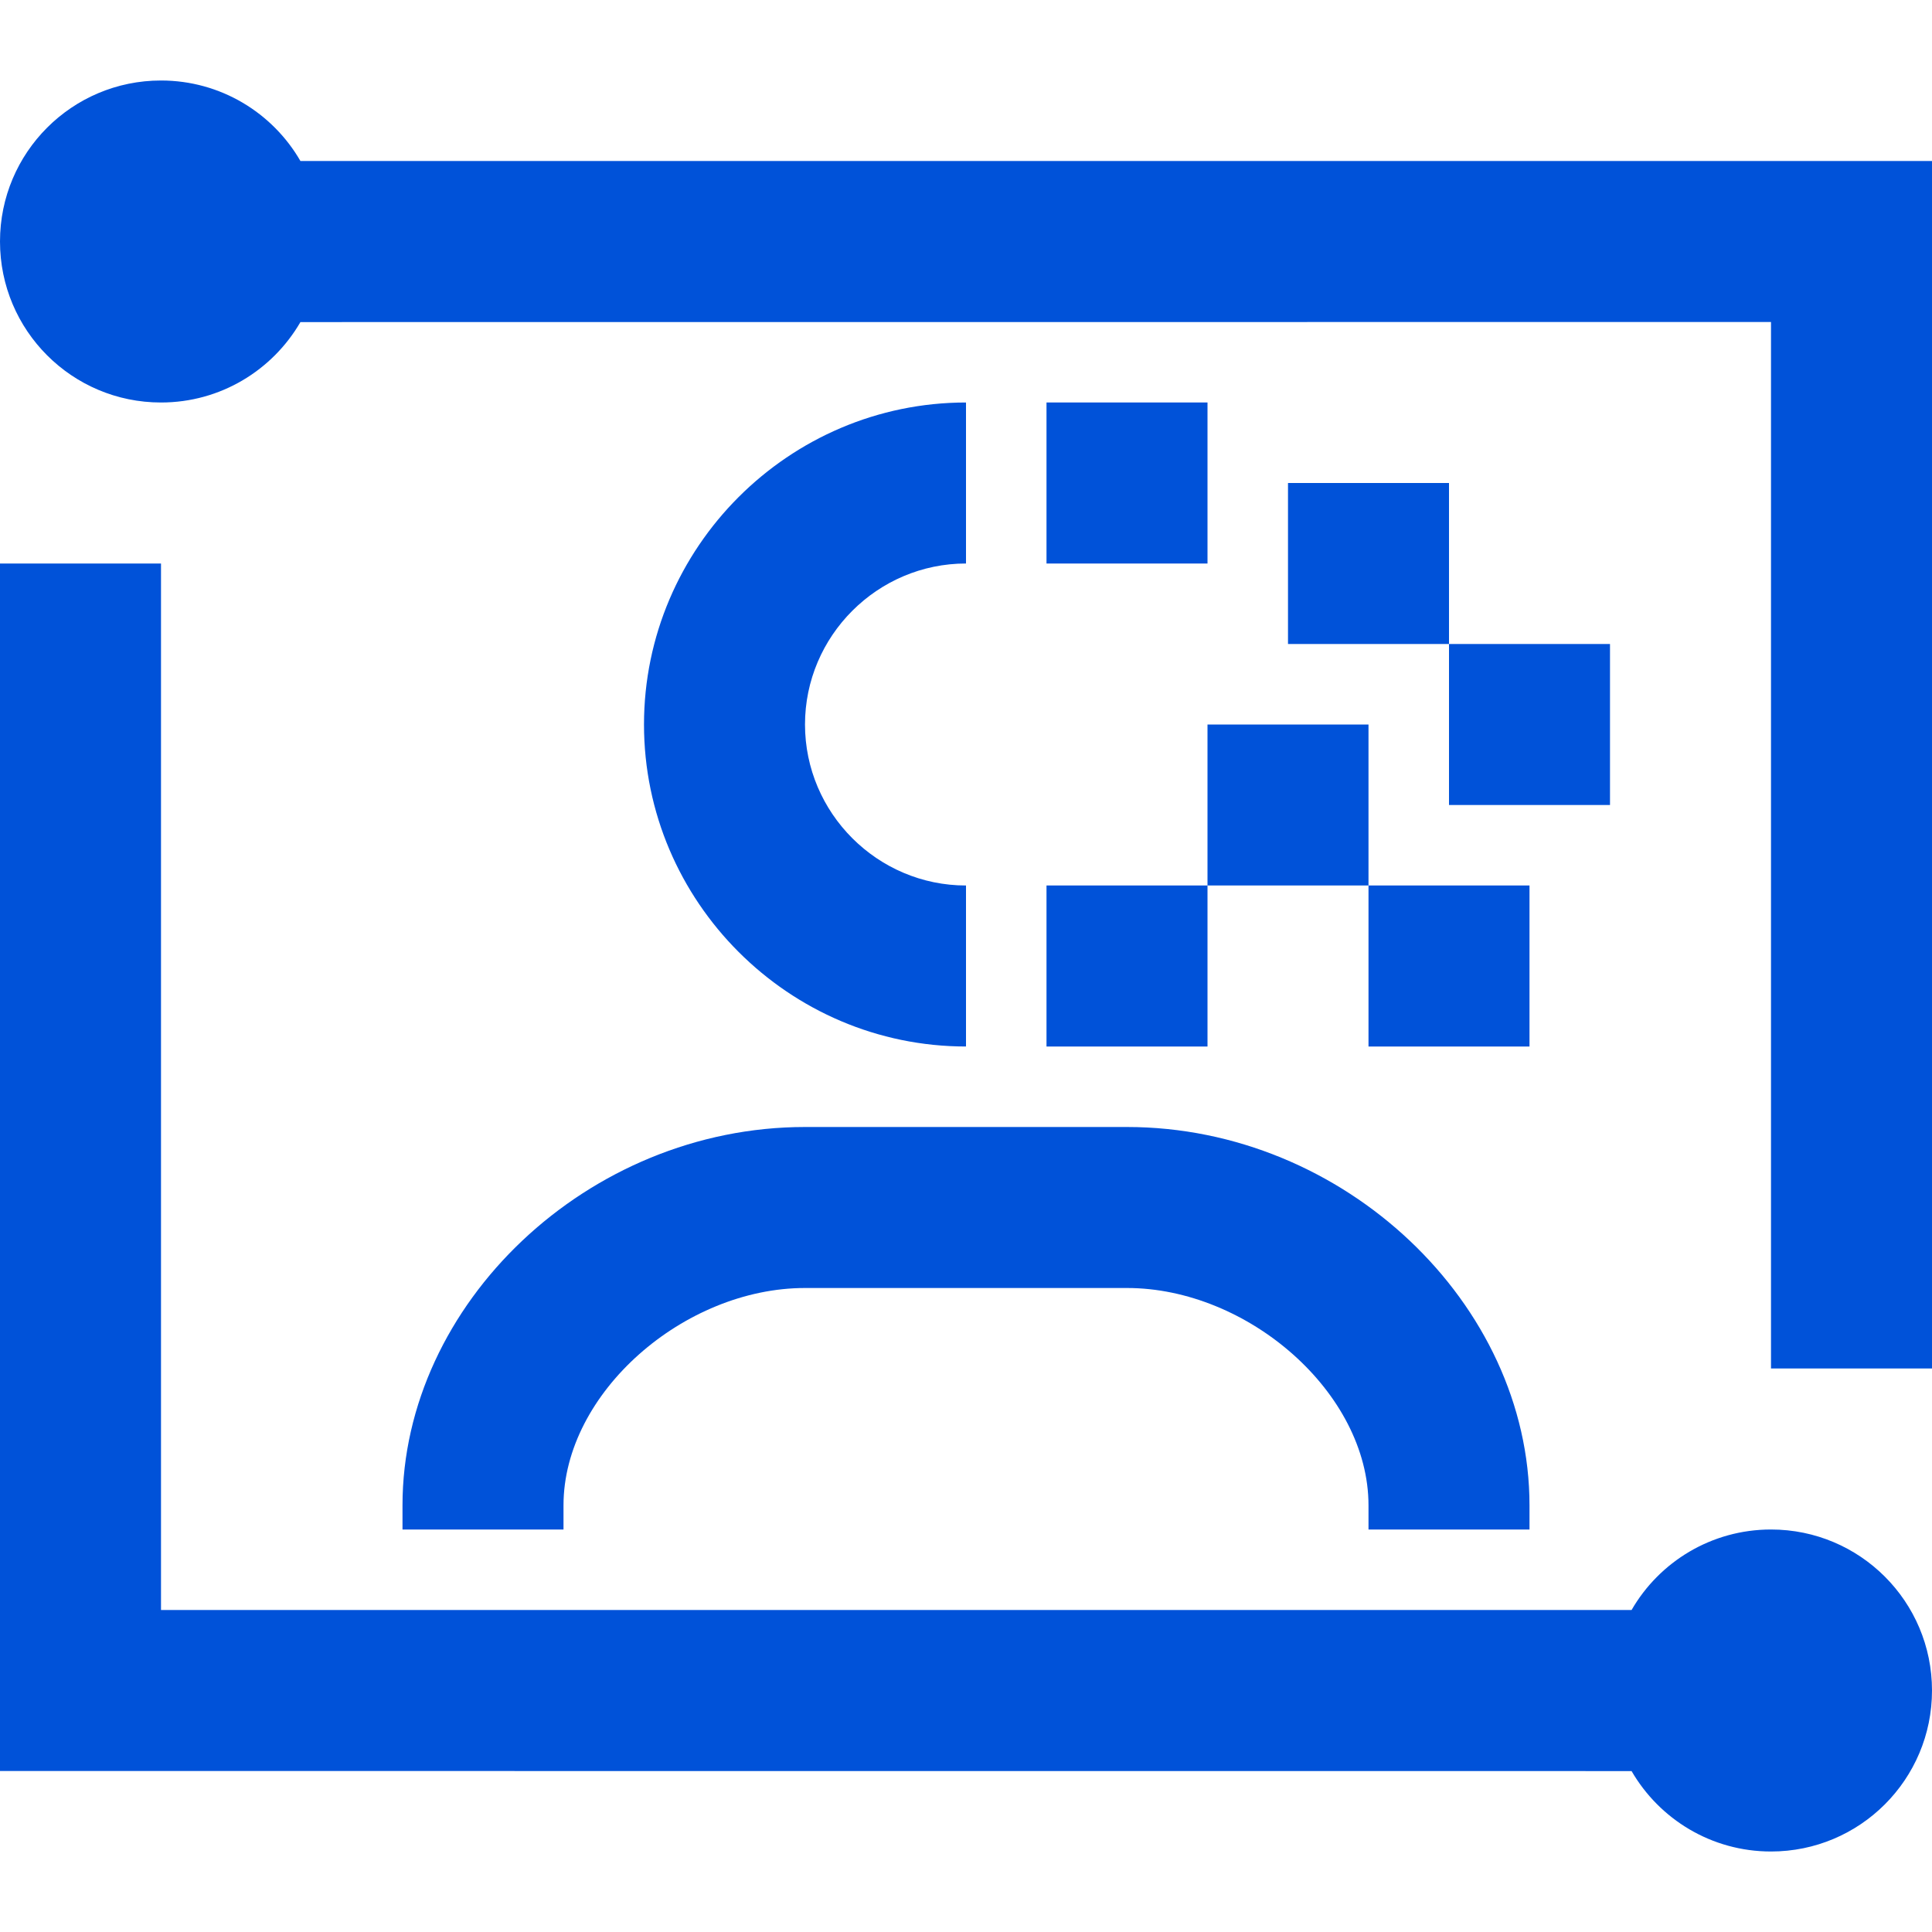 <?xml version="1.0" encoding="UTF-8"?>
<svg width="24px" height="24px" viewBox="0 0 24 24" version="1.1" xmlns="http://www.w3.org/2000/svg" xmlns:xlink="http://www.w3.org/1999/xlink">
    <title>人脸融合 24_blue</title>
    <g id="最新的文档" stroke="none" stroke-width="1" fill="none" fill-rule="evenodd">
        <g id="人脸融合" transform="translate(0, 0)">
            <path d="M2,7 L2,20 L20.268,20 C20.613,19.402 21.26,19 22,19 C23.105,19 24,19.895 24,21 C24,22.105 23.105,23 22,23 C21.26,23 20.614,22.598 20.268,22.001 L0,22 L0,7 L2,7 Z M14,14 C16.7,14 19,16.2 19,18.7 L19,19 L17,19 L17,18.7 C17,17.3 15.5,16 14,16 L10,16 C8.5,16 7,17.3 7,18.7 L7,19 L5,19 L5,18.7 C5,16.2 7.3,14 10,14 L14,14 Z M2,1 C2.74,1 3.387,1.402 3.732,2 L24,2 L24,17 L22,17 L22,4 L3.732,4.001 C3.386,4.598 2.74,5 2,5 C0.895,5 0,4.105 0,3 C0,1.895 0.895,1 2,1 Z M12,5 L12,7 C10.9,7 10,7.9 10,9 C10,10.1 10.9,11 12,11 L12,13 C9.8,13 8,11.2 8,9 C8,6.8 9.8,5 12,5 Z M15,11 L15,13 L13,13 L13,11 L15,11 Z M19,11 L19,13 L17,13 L17,11 L19,11 Z M17,9 L17,11 L15,11 L15,9 L17,9 Z M20,8 L20,10 L18,10 L18,8 L20,8 Z M18,6 L18,8 L16,8 L16,6 L18,6 Z M15,5 L15,7 L13,7 L13,5 L15,5 Z" id="形状结合" fill="#0052D9" fill-rule="nonzero"></path>
            <rect id="矩形" x="0" y="0" width="24" height="24"></rect>
        </g>
    </g>
</svg>